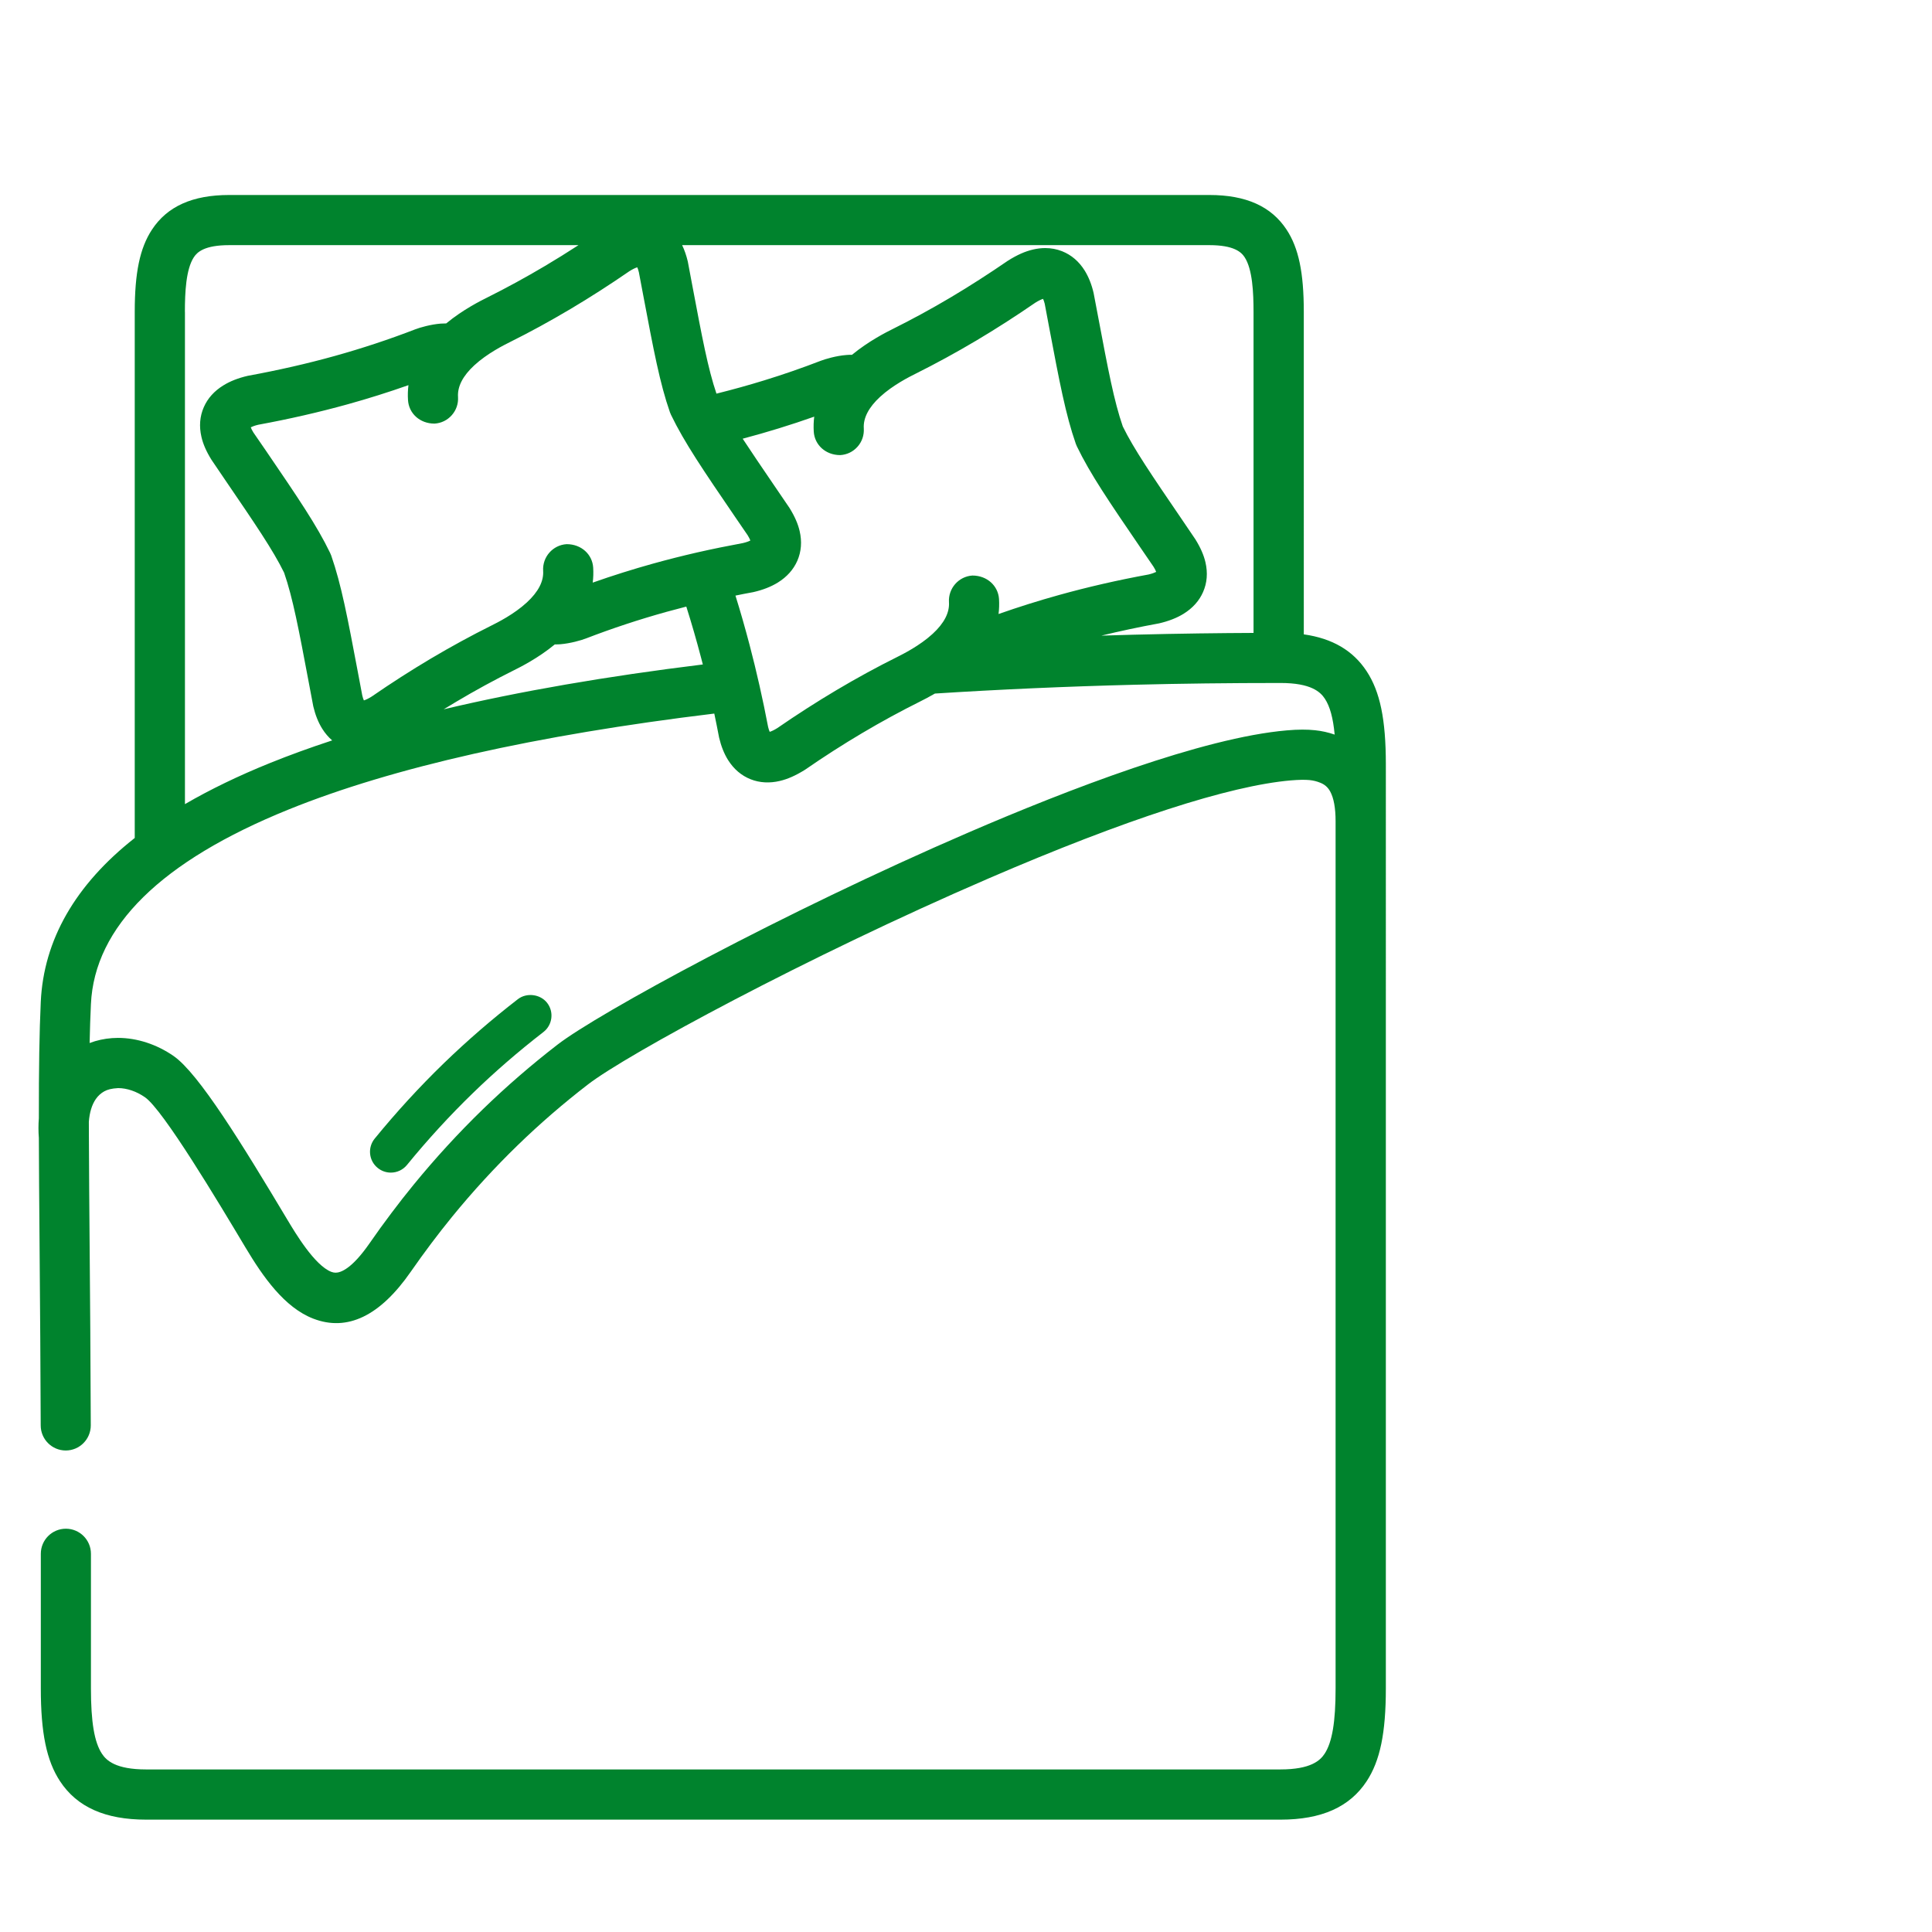<?xml version="1.0" encoding="utf-8"?>
<!-- Generator: Adobe Illustrator 16.0.0, SVG Export Plug-In . SVG Version: 6.00 Build 0)  -->
<!DOCTYPE svg PUBLIC "-//W3C//DTD SVG 1.1//EN" "http://www.w3.org/Graphics/SVG/1.1/DTD/svg11.dtd">
<svg version="1.1" id="Camada_1" xmlns="http://www.w3.org/2000/svg" xmlns:xlink="http://www.w3.org/1999/xlink" x="0px" y="0px"
	 width="70px" height="70px" viewBox="0 0 70 70" enable-background="new 0 0 70 70" xml:space="preserve">
<g>
	<path fill="#00832D" d="M49.516,24.32c-0.493-0.75-1.24-1.189-2.277-1.336V11.298c0-1.422-0.187-2.312-0.622-2.975
		c-0.555-0.847-1.471-1.258-2.8-1.258H8.304c-1.329,0-2.246,0.412-2.8,1.258c-0.436,0.665-0.622,1.555-0.622,2.975v19.063
		c-2.156,1.697-3.301,3.695-3.405,5.942c-0.05,1.089-0.072,2.399-0.069,4.211c-0.019,0.235-0.019,0.486,0,0.717
		c0.002,1.063,0.013,2.235,0.023,3.534l0.007,0.924c0.014,1.758,0.03,3.732,0.037,5.957c0,0.501,0.407,0.908,0.907,0.908
		c0.5,0,0.907-0.407,0.907-0.91c-0.008-2.45-0.025-4.59-0.041-6.471C3.236,43.708,3.225,42.4,3.221,41.17l-0.002-0.526
		c0.026-0.343,0.112-0.62,0.253-0.824c0.083-0.119,0.187-0.213,0.305-0.278c0.12-0.065,0.257-0.104,0.502-0.118
		c0.319,0,0.666,0.118,0.974,0.332c0.661,0.459,2.649,3.783,3.649,5.456c0.624,1.043,1.402,2.163,2.451,2.566
		c1.225,0.472,2.412-0.089,3.531-1.702c0.247-0.355,0.494-0.696,0.742-1.026c0.246-0.329,0.5-0.651,0.76-0.971
		c0.745-0.912,1.544-1.783,2.376-2.59c0.795-0.771,1.65-1.511,2.542-2.198c1.392-1.077,7.892-4.604,14.518-7.465
		c4.94-2.133,8.728-3.361,10.952-3.551c0.284-0.023,0.506-0.028,0.675-0.011c0.141,0.015,0.261,0.045,0.389,0.097
		c0.161,0.064,0.274,0.165,0.356,0.314c0.131,0.239,0.197,0.602,0.197,1.079v31.418c0,1.22-0.123,1.95-0.398,2.37
		c-0.16,0.244-0.5,0.568-1.602,0.568H5.295c-1.101,0-1.441-0.324-1.602-0.57c-0.275-0.417-0.398-1.147-0.398-2.368v-4.876
		c0-0.501-0.407-0.908-0.908-0.908c-0.501,0-0.908,0.407-0.908,0.908v4.876c0,1.615,0.208,2.622,0.696,3.365
		c0.616,0.937,1.637,1.392,3.121,1.392h41.099c1.484,0,2.506-0.455,3.121-1.391c0.488-0.742,0.696-1.748,0.696-3.366V27.685
		C50.211,26.067,50.003,25.061,49.516,24.32z M6.699,11.298c0-0.692,0.037-1.542,0.325-1.979c0.123-0.188,0.39-0.437,1.28-0.437
		H20.96c-0.406,0.264-0.813,0.517-1.218,0.757c-0.686,0.407-1.389,0.791-2.09,1.141c-0.227,0.113-0.879,0.437-1.485,0.938
		c-0.063,0-0.134,0.002-0.201,0.007c-0.355,0.028-0.749,0.14-0.926,0.209c-0.944,0.365-1.926,0.689-2.918,0.965
		c-0.984,0.274-2.029,0.513-3.146,0.718c-0.344,0.079-0.642,0.196-0.884,0.347c-0.329,0.202-0.567,0.467-0.708,0.789
		c-0.145,0.331-0.174,0.693-0.086,1.074c0.058,0.256,0.173,0.525,0.365,0.833c0.417,0.613,0.459,0.676,0.485,0.715
		c1.088,1.595,1.746,2.557,2.146,3.375c0.316,0.913,0.532,2.058,0.889,3.954l0.168,0.889c0.074,0.312,0.182,0.583,0.322,0.807
		c0.104,0.167,0.226,0.309,0.363,0.426c-0.796,0.261-1.547,0.534-2.252,0.819c-1.137,0.459-2.17,0.959-3.083,1.49V11.298z
		 M27.293,21.454c0.343-0.078,0.642-0.194,0.889-0.347c0.329-0.204,0.566-0.469,0.707-0.79c0.144-0.333,0.172-0.695,0.084-1.073
		c-0.058-0.255-0.173-0.524-0.364-0.834l-0.55-0.808c-0.458-0.672-0.835-1.226-1.15-1.707c0.441-0.117,0.878-0.242,1.312-0.376
		c0.43-0.132,0.857-0.274,1.28-0.423c-0.023,0.179-0.028,0.361-0.017,0.544c0.03,0.476,0.426,0.849,0.958,0.849
		c0.001,0,0.002,0,0.004,0c0.243-0.015,0.464-0.123,0.625-0.305c0.161-0.182,0.241-0.416,0.226-0.66
		c-0.025-0.376,0.174-0.762,0.592-1.147c0.465-0.428,1.075-0.732,1.276-0.832c0.739-0.369,1.481-0.774,2.207-1.205
		c0.711-0.423,1.438-0.889,2.14-1.373c0.123-0.077,0.211-0.116,0.28-0.139c0.02,0.043,0.041,0.102,0.06,0.177l0.158,0.842
		c0.375,1.986,0.602,3.184,0.967,4.228l0.039,0.095c0.486,1.008,1.174,2.015,2.312,3.682l0.468,0.684
		c0.047,0.074,0.075,0.134,0.094,0.185c-0.059,0.029-0.147,0.063-0.271,0.093c-1.125,0.206-2.218,0.457-3.248,0.744
		c-0.734,0.204-1.463,0.433-2.192,0.689c0.023-0.18,0.028-0.362,0.017-0.547c-0.033-0.475-0.43-0.847-0.963-0.847
		c-0.001,0-0.002,0-0.004,0c-0.497,0.034-0.876,0.465-0.846,0.965c0.025,0.377-0.174,0.764-0.592,1.148
		c-0.466,0.429-1.076,0.733-1.275,0.833c-0.735,0.366-1.478,0.771-2.208,1.205c-0.72,0.428-1.446,0.894-2.141,1.374
		c-0.117,0.074-0.204,0.114-0.279,0.138c-0.018-0.041-0.04-0.1-0.058-0.179c-0.192-1.005-0.417-2.003-0.67-2.966
		c-0.162-0.616-0.333-1.216-0.513-1.791C26.851,21.537,27.066,21.495,27.293,21.454z M24.273,14.937l0.04,0.095
		c0.48,0.996,1.168,2.006,2.312,3.683l0.466,0.681c0.049,0.08,0.078,0.141,0.096,0.189c-0.054,0.026-0.142,0.062-0.273,0.092
		c-0.557,0.103-1.104,0.214-1.654,0.339c-0.54,0.124-1.071,0.258-1.593,0.403c-0.736,0.205-1.466,0.434-2.192,0.69
		c0.023-0.179,0.028-0.361,0.017-0.544c-0.03-0.476-0.426-0.849-0.959-0.849c-0.001,0-0.003,0-0.004,0
		c-0.499,0.031-0.88,0.463-0.85,0.966c0.025,0.376-0.174,0.762-0.592,1.147c-0.467,0.431-1.075,0.732-1.275,0.832
		c-0.733,0.365-1.476,0.771-2.207,1.204c-0.715,0.425-1.441,0.891-2.139,1.373c-0.124,0.077-0.212,0.117-0.282,0.139
		c-0.019-0.042-0.04-0.1-0.058-0.178l-0.157-0.831c-0.376-1.991-0.603-3.192-0.968-4.239l-0.04-0.095
		c-0.479-0.994-1.163-1.998-2.312-3.684L9.18,15.668c-0.048-0.078-0.077-0.138-0.094-0.186c0.055-0.027,0.144-0.063,0.273-0.093
		c1.116-0.205,2.208-0.455,3.248-0.744c0.738-0.205,1.472-0.436,2.192-0.69c-0.023,0.179-0.028,0.36-0.016,0.543
		c0.029,0.476,0.424,0.85,0.959,0.85c0.001,0,0.003,0,0.004,0c0.243-0.015,0.464-0.124,0.625-0.307
		c0.16-0.182,0.24-0.416,0.224-0.658c-0.025-0.377,0.174-0.764,0.591-1.148c0.466-0.429,1.075-0.733,1.275-0.833
		c0.729-0.362,1.471-0.768,2.207-1.205c0.712-0.423,1.439-0.89,2.141-1.374c0.119-0.074,0.207-0.115,0.28-0.138
		c0.02,0.043,0.041,0.104,0.059,0.181l0.158,0.836C23.682,12.693,23.908,13.893,24.273,14.937z M16.528,25.427
		c0.68-0.405,1.383-0.789,2.09-1.141c0.228-0.113,0.88-0.439,1.484-0.938c0.07,0.001,0.133-0.001,0.203-0.006
		c0.356-0.029,0.749-0.141,0.925-0.209c0.943-0.364,1.925-0.688,2.917-0.964c0.238-0.066,0.478-0.129,0.719-0.191
		c0.188,0.592,0.367,1.212,0.534,1.848c0.022,0.082,0.043,0.165,0.065,0.249c-3.498,0.429-6.635,0.972-9.39,1.625
		C16.227,25.607,16.377,25.516,16.528,25.427z M45.419,22.932c-1.166,0.005-2.64,0.021-4.367,0.065
		c-0.373,0.01-0.757,0.021-1.149,0.033c0.675-0.164,1.372-0.312,2.096-0.445c0.344-0.08,0.642-0.196,0.887-0.348
		c0.329-0.205,0.565-0.47,0.703-0.785c0.146-0.331,0.176-0.694,0.087-1.079c-0.06-0.258-0.175-0.527-0.365-0.832
		c-0.412-0.607-0.458-0.675-0.484-0.714c-1.088-1.595-1.745-2.557-2.146-3.376c-0.315-0.907-0.53-2.046-0.89-3.954l-0.168-0.884
		c-0.071-0.307-0.18-0.579-0.322-0.809c-0.207-0.332-0.483-0.568-0.823-0.703c-0.192-0.075-0.396-0.113-0.608-0.113
		c-0.146,0-0.296,0.018-0.446,0.054c-0.281,0.066-0.566,0.19-0.907,0.405c-0.683,0.469-1.379,0.917-2.071,1.328
		c-0.688,0.409-1.392,0.792-2.092,1.141c-0.227,0.113-0.877,0.438-1.484,0.939c-0.067-0.002-0.133,0.002-0.2,0.007
		c-0.374,0.028-0.768,0.148-0.928,0.208c-0.673,0.26-1.365,0.5-2.055,0.712c-0.558,0.172-1.138,0.333-1.728,0.48
		c-0.307-0.905-0.521-2.041-0.871-3.898L24.92,9.474c-0.052-0.218-0.12-0.416-0.205-0.592h19.099c0.892,0,1.158,0.249,1.281,0.437
		c0.286,0.436,0.323,1.287,0.323,1.979V22.932z M25.88,25.854c0.058,0.274,0.116,0.562,0.175,0.873
		c0.074,0.312,0.182,0.583,0.322,0.807c0.209,0.333,0.486,0.569,0.824,0.702c0.323,0.127,0.685,0.147,1.055,0.059
		c0.277-0.065,0.571-0.193,0.909-0.404c0.677-0.468,1.373-0.915,2.07-1.328c0.695-0.412,1.398-0.795,2.092-1.141
		c0.146-0.073,0.336-0.171,0.547-0.293c2.326-0.149,4.756-0.257,7.226-0.319c1.697-0.043,3.43-0.064,5.298-0.064
		c1.103,0,1.442,0.324,1.603,0.568c0.185,0.281,0.3,0.696,0.356,1.302c-0.234-0.081-0.464-0.132-0.711-0.158
		c-0.286-0.03-0.607-0.031-1.021,0.005c-3.052,0.261-7.948,2.152-11.52,3.693c-6.742,2.91-13.438,6.56-14.909,7.696
		c-0.941,0.727-1.848,1.512-2.696,2.334c-0.881,0.855-1.729,1.778-2.518,2.744c-0.27,0.329-0.538,0.673-0.805,1.028
		c-0.269,0.355-0.529,0.717-0.783,1.083c-0.646,0.933-1.05,1.071-1.234,1.071c-0.051,0-0.102-0.01-0.155-0.03
		c-0.604-0.231-1.31-1.416-1.585-1.876c-1.658-2.772-3.221-5.313-4.131-5.945c-0.61-0.423-1.325-0.656-2.012-0.656
		c-0.072,0-0.145,0.003-0.216,0.008c-0.284,0.021-0.557,0.08-0.814,0.178c0.011-0.501,0.026-0.969,0.047-1.407
		c0.129-2.81,2.542-5.184,7.17-7.057C14.232,27.804,19.417,26.636,25.88,25.854z"/>
	<path fill="#00832D" d="M14.16,42.486c0.229,0,0.442-0.102,0.585-0.277c0.747-0.915,1.55-1.791,2.388-2.604
		c0.788-0.765,1.647-1.509,2.554-2.211c0.16-0.123,0.262-0.302,0.288-0.503c0.025-0.2-0.029-0.397-0.152-0.556
		c-0.246-0.316-0.74-0.379-1.058-0.134c-0.931,0.719-1.834,1.5-2.683,2.321c-0.879,0.852-1.722,1.771-2.507,2.733
		c-0.127,0.157-0.186,0.354-0.165,0.555c0.021,0.2,0.119,0.381,0.274,0.506C13.819,42.426,13.988,42.486,14.16,42.486z"/>
</g>
</svg>
